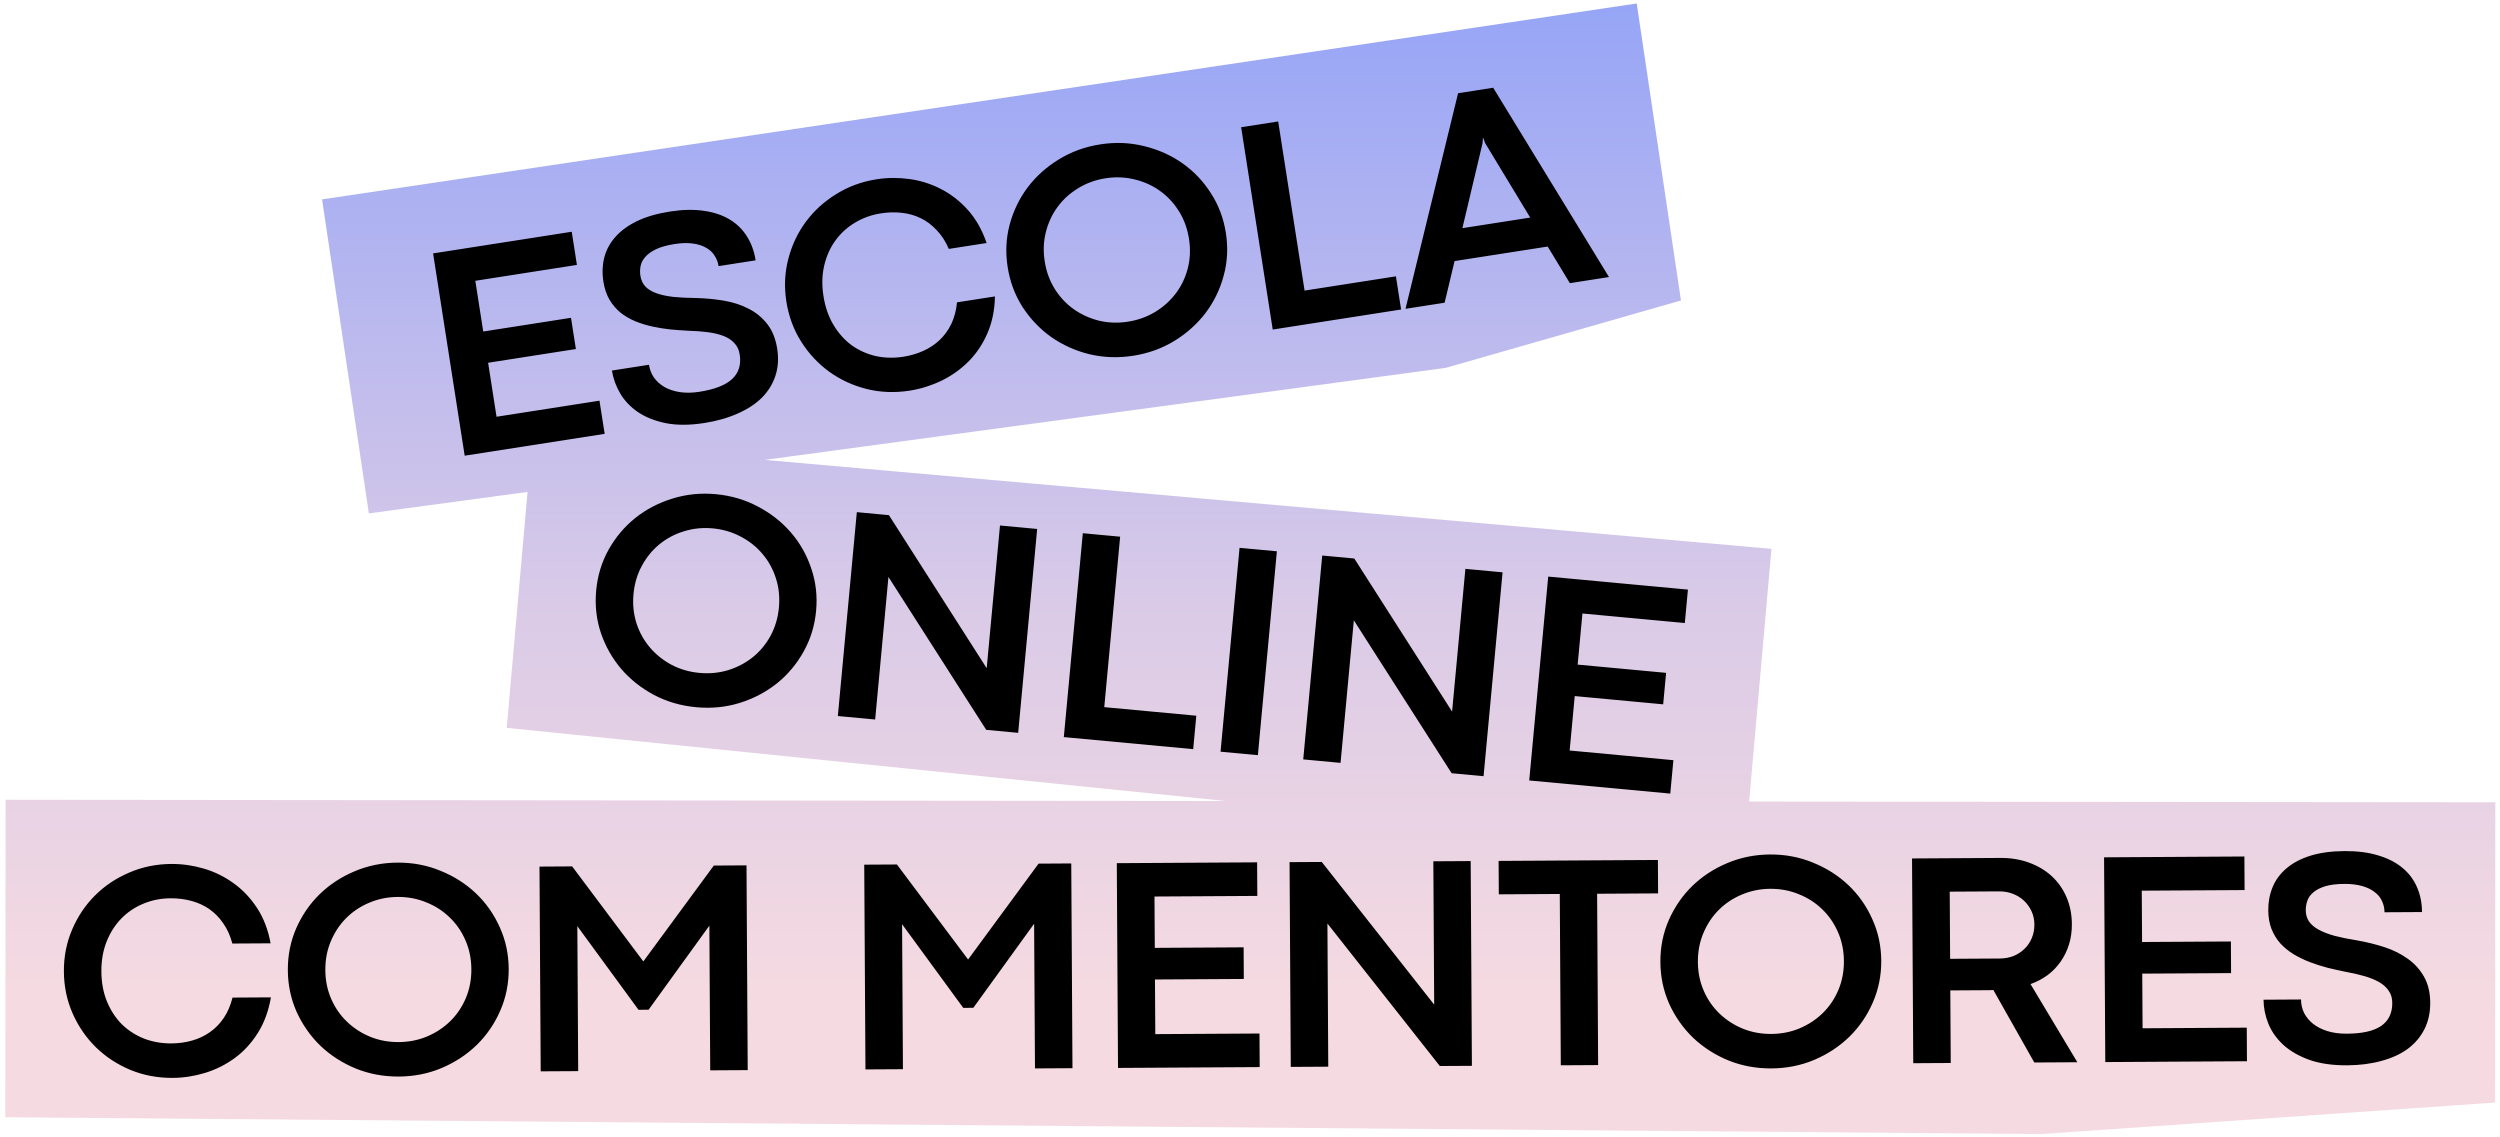 <svg width="387" height="176" viewBox="0 0 387 176" fill="none" xmlns="http://www.w3.org/2000/svg">
<path fill-rule="evenodd" clip-rule="evenodd" d="M49.856 30.863L253.362 0.537L260.212 46.507L223.839 56.935L118.364 71.191L274.223 84.962L270.767 124.077L386.278 124.194L386.231 170.673L315.958 175.554L0.817 172.948L0.867 123.803L189.743 123.995L78.438 112.673L81.664 76.151L57.1 79.471L49.856 30.863Z" fill="url(#paint0_linear)"/>
<path d="M67.043 39.226L88.505 35.875L89.306 41.01L73.579 43.466L74.805 51.318L88.391 49.197L89.146 54.032L75.56 56.154L76.865 64.512L92.799 62.025L93.601 67.16L71.933 70.543L67.043 39.226ZM109.038 65.481C106.781 65.833 104.801 65.844 103.098 65.512C101.393 65.165 99.951 64.596 98.774 63.804C97.595 62.998 96.674 62.033 96.011 60.91C95.346 59.772 94.917 58.588 94.725 57.36L100.459 56.465C100.574 57.202 100.836 57.869 101.243 58.465C101.664 59.045 102.203 59.526 102.861 59.911C103.534 60.294 104.322 60.556 105.224 60.698C106.143 60.838 107.154 60.821 108.26 60.649C110.624 60.28 112.314 59.623 113.33 58.678C114.359 57.715 114.752 56.451 114.507 54.885C114.394 54.163 114.122 53.577 113.69 53.126C113.271 52.656 112.718 52.287 112.031 52.017C111.344 51.746 110.535 51.55 109.604 51.428C108.688 51.304 107.669 51.227 106.548 51.198C105.644 51.15 104.714 51.083 103.757 50.996C102.813 50.892 101.877 50.74 100.949 50.538C100.037 50.335 99.161 50.063 98.321 49.722C97.48 49.366 96.718 48.919 96.036 48.381C95.367 47.825 94.798 47.151 94.329 46.359C93.875 45.565 93.564 44.631 93.396 43.556C93.197 42.282 93.243 41.064 93.533 39.902C93.823 38.74 94.382 37.686 95.209 36.739C96.034 35.777 97.147 34.95 98.549 34.26C99.966 33.567 101.688 33.062 103.715 32.746C105.664 32.441 107.412 32.404 108.958 32.635C110.501 32.85 111.828 33.295 112.94 33.971C114.05 34.631 114.94 35.498 115.611 36.573C116.297 37.645 116.751 38.888 116.971 40.3L111.238 41.195C111.144 40.596 110.933 40.048 110.603 39.549C110.289 39.047 109.849 38.644 109.282 38.34C108.728 38.017 108.042 37.802 107.223 37.694C106.42 37.584 105.488 37.611 104.429 37.776C103.247 37.961 102.29 38.228 101.559 38.578C100.827 38.928 100.269 39.33 99.883 39.783C99.496 40.221 99.255 40.691 99.16 41.194C99.065 41.696 99.056 42.193 99.133 42.684C99.236 43.344 99.487 43.895 99.886 44.336C100.283 44.761 100.84 45.107 101.558 45.372C102.275 45.637 103.147 45.831 104.173 45.954C105.196 46.062 106.377 46.121 107.715 46.133C109.199 46.168 110.643 46.304 112.049 46.541C113.454 46.778 114.729 47.192 115.875 47.784C117.019 48.36 117.984 49.153 118.77 50.162C119.555 51.156 120.069 52.436 120.314 54.002C120.551 55.522 120.455 56.921 120.025 58.199C119.609 59.459 118.911 60.582 117.933 61.568C116.952 62.539 115.704 63.355 114.187 64.016C112.688 64.691 110.972 65.179 109.038 65.481ZM140.82 60.472C138.517 60.831 136.294 60.746 134.152 60.216C132.006 59.67 130.074 58.776 128.355 57.535C126.633 56.279 125.188 54.727 124.019 52.881C122.848 51.02 122.085 48.953 121.73 46.681C121.376 44.409 121.473 42.215 122.024 40.101C122.572 37.971 123.476 36.053 124.735 34.347C125.994 32.641 127.563 31.208 129.442 30.05C131.319 28.876 133.409 28.11 135.711 27.75C137.369 27.491 139.058 27.479 140.777 27.714C142.497 27.949 144.126 28.465 145.666 29.263C147.203 30.045 148.591 31.125 149.828 32.505C151.066 33.884 152.032 35.589 152.726 37.619L146.877 38.532C146.383 37.383 145.761 36.419 145.01 35.639C144.273 34.843 143.453 34.224 142.55 33.783C141.648 33.342 140.669 33.062 139.612 32.944C138.571 32.823 137.49 32.851 136.37 33.026C134.896 33.256 133.549 33.741 132.328 34.482C131.12 35.206 130.109 36.134 129.295 37.267C128.494 38.383 127.924 39.667 127.585 41.12C127.245 42.572 127.206 44.135 127.468 45.809C127.734 47.513 128.25 49.005 129.016 50.285C129.782 51.565 130.716 52.614 131.819 53.432C132.935 54.233 134.178 54.794 135.549 55.115C136.933 55.417 138.362 55.454 139.835 55.224C140.941 55.051 141.971 54.749 142.925 54.317C143.896 53.882 144.743 53.318 145.468 52.623C146.208 51.925 146.81 51.092 147.272 50.124C147.734 49.155 148.025 48.048 148.145 46.803L154.017 45.886C153.974 48.031 153.575 49.957 152.819 51.663C152.077 53.352 151.092 54.803 149.866 56.017C148.641 57.23 147.245 58.211 145.679 58.959C144.113 59.706 142.493 60.211 140.82 60.472ZM175.419 55.07C173.085 55.434 170.824 55.355 168.635 54.832C166.459 54.291 164.489 53.404 162.723 52.169C160.971 50.918 159.495 49.371 158.296 47.53C157.109 45.671 156.338 43.605 155.984 41.333C155.629 39.061 155.735 36.867 156.3 34.75C156.879 32.615 157.814 30.692 159.103 28.981C160.408 27.268 162.016 25.829 163.926 24.666C165.849 23.485 167.977 22.713 170.31 22.349C172.644 21.984 174.898 22.073 177.074 22.613C179.263 23.137 181.24 24.015 183.005 25.249C184.771 26.483 186.247 28.03 187.433 29.889C188.633 31.73 189.41 33.787 189.765 36.059C190.119 38.331 190.007 40.535 189.428 42.669C188.863 44.786 187.928 46.709 186.626 48.438C185.321 50.151 183.707 51.598 181.784 52.779C179.874 53.942 177.752 54.706 175.419 55.07ZM174.596 49.797C176.146 49.555 177.554 49.052 178.818 48.288C180.096 47.507 181.165 46.546 182.024 45.406C182.884 44.265 183.5 42.974 183.873 41.532C184.243 40.074 184.304 38.555 184.057 36.974C183.808 35.377 183.286 33.949 182.492 32.689C181.696 31.414 180.714 30.364 179.547 29.54C178.378 28.7 177.068 28.111 175.615 27.771C174.175 27.414 172.68 27.357 171.13 27.599C169.595 27.838 168.188 28.349 166.911 29.13C165.646 29.894 164.585 30.854 163.728 32.01C162.883 33.148 162.276 34.446 161.906 35.903C161.533 37.345 161.472 38.864 161.721 40.461C161.968 42.042 162.49 43.47 163.286 44.745C164.081 46.005 165.061 47.047 166.228 47.872C167.394 48.696 168.697 49.287 170.137 49.644C171.574 49.986 173.06 50.037 174.596 49.797ZM192.129 19.697L197.863 18.802L201.95 44.984L216.089 42.776L216.891 47.911L197.018 51.014L192.129 19.697ZM239.583 38.165L225.168 40.415L223.627 46.86L217.57 47.805L225.711 14.431L231.145 13.582L249.072 42.887L243.015 43.833L239.583 38.165ZM236.878 33.681L229.885 22.129L229.628 21.391L229.559 21.402L229.493 22.19L226.377 35.32L236.878 33.681Z" fill="black"/>
<path d="M26.721 166.858C24.391 166.871 22.205 166.457 20.165 165.615C18.124 164.757 16.346 163.586 14.83 162.104C13.314 160.605 12.115 158.857 11.233 156.858C10.351 154.843 9.903 152.686 9.89 150.386C9.876 148.087 10.298 145.932 11.156 143.923C12.014 141.898 13.193 140.135 14.691 138.635C16.189 137.134 17.954 135.951 19.984 135.084C22.014 134.202 24.195 133.754 26.525 133.74C28.203 133.73 29.875 133.969 31.54 134.456C33.206 134.944 34.74 135.696 36.145 136.713C37.549 137.715 38.761 138.989 39.78 140.537C40.799 142.085 41.502 143.914 41.887 146.025L35.967 146.06C35.649 144.85 35.177 143.804 34.55 142.922C33.939 142.024 33.22 141.291 32.393 140.721C31.566 140.151 30.639 139.729 29.612 139.455C28.601 139.182 27.528 139.048 26.393 139.055C24.902 139.064 23.497 139.344 22.18 139.896C20.878 140.432 19.74 141.2 18.767 142.2C17.81 143.184 17.056 144.37 16.505 145.756C15.953 147.142 15.683 148.682 15.693 150.375C15.703 152.1 15.992 153.652 16.559 155.032C17.127 156.411 17.895 157.587 18.864 158.56C19.849 159.518 20.995 160.257 22.304 160.778C23.627 161.282 25.035 161.53 26.526 161.522C27.645 161.515 28.709 161.369 29.717 161.083C30.741 160.797 31.663 160.365 32.483 159.785C33.318 159.205 34.036 158.471 34.637 157.581C35.238 156.692 35.69 155.641 35.993 154.427L41.937 154.392C41.576 156.507 40.896 158.352 39.895 159.927C38.91 161.487 37.721 162.776 36.329 163.794C34.936 164.812 33.41 165.575 31.751 166.082C30.091 166.589 28.415 166.848 26.721 166.858ZM61.739 166.65C59.377 166.664 57.153 166.25 55.066 165.408C52.994 164.55 51.177 163.38 49.614 161.898C48.067 160.4 46.837 158.651 45.924 156.652C45.026 154.638 44.571 152.481 44.557 150.181C44.544 147.882 44.974 145.727 45.847 143.717C46.737 141.692 47.946 139.929 49.475 138.429C51.02 136.928 52.823 135.744 54.885 134.877C56.962 133.995 59.181 133.547 61.542 133.533C63.904 133.519 66.121 133.941 68.192 134.798C70.279 135.641 72.104 136.803 73.667 138.285C75.229 139.768 76.459 141.516 77.357 143.531C78.27 145.53 78.733 147.679 78.747 149.978C78.76 152.278 78.323 154.44 77.433 156.465C76.56 158.475 75.35 160.238 73.806 161.754C72.261 163.255 70.45 164.447 68.373 165.329C66.312 166.196 64.1 166.636 61.739 166.65ZM61.707 161.313C63.276 161.304 64.743 161.015 66.107 160.448C67.486 159.865 68.686 159.073 69.705 158.073C70.725 157.072 71.526 155.887 72.108 154.516C72.69 153.13 72.977 151.636 72.967 150.036C72.958 148.42 72.653 146.93 72.055 145.567C71.456 144.187 70.641 143.003 69.61 142.015C68.579 141.011 67.37 140.234 65.984 139.683C64.613 139.116 63.143 138.837 61.574 138.846C60.02 138.856 58.554 139.152 57.174 139.735C55.81 140.302 54.618 141.094 53.599 142.11C52.595 143.11 51.802 144.304 51.22 145.69C50.637 147.061 50.351 148.554 50.361 150.17C50.37 151.77 50.674 153.26 51.273 154.639C51.871 156.003 52.686 157.179 53.718 158.167C54.749 159.156 55.95 159.933 57.321 160.5C58.691 161.051 60.153 161.322 61.707 161.313ZM83.513 134.148L88.57 134.118L99.588 148.829L110.501 133.988L115.558 133.958L115.746 165.654L109.943 165.689L109.81 143.292L100.402 156.306L98.84 156.315L89.371 143.366L89.504 165.81L83.701 165.844L83.513 134.148ZM133.784 133.85L138.842 133.821L149.86 148.532L160.772 133.691L165.83 133.661L166.018 165.356L160.214 165.391L160.082 142.994L150.673 156.008L149.112 156.017L139.642 143.068L139.775 165.512L133.972 165.546L133.784 133.85ZM172.88 133.619L194.601 133.49L194.632 138.687L178.714 138.782L178.761 146.729L192.512 146.647L192.541 151.542L178.79 151.623L178.84 160.083L194.968 159.988L194.999 165.185L173.068 165.315L172.88 133.619ZM199.624 133.46L204.611 133.431L222.012 155.516L221.881 133.328L227.661 133.294L227.849 164.99L222.884 165.019L205.484 142.958L205.615 165.122L199.812 165.156L199.624 133.46ZM241.454 138.387L232.015 138.442L231.984 133.269L256.642 133.123L256.673 138.296L247.234 138.352L247.391 164.874L241.611 164.908L241.454 138.387ZM274.209 165.391C271.847 165.405 269.623 164.991 267.536 164.149C265.464 163.291 263.647 162.121 262.084 160.639C260.537 159.141 259.307 157.392 258.394 155.393C257.497 153.379 257.041 151.222 257.027 148.922C257.014 146.623 257.444 144.468 258.317 142.459C259.207 140.433 260.416 138.67 261.945 137.17C263.49 135.669 265.293 134.485 267.355 133.618C269.431 132.736 271.651 132.288 274.012 132.274C276.374 132.26 278.591 132.682 280.662 133.54C282.749 134.382 284.574 135.544 286.137 137.026C287.699 138.509 288.929 140.257 289.827 142.272C290.74 144.271 291.203 146.42 291.217 148.72C291.23 151.019 290.793 153.181 289.903 155.207C289.03 157.216 287.82 158.979 286.276 160.495C284.731 161.996 282.92 163.188 280.843 164.07C278.782 164.937 276.57 165.377 274.209 165.391ZM274.177 160.054C275.746 160.045 277.213 159.757 278.577 159.189C279.956 158.606 281.156 157.814 282.175 156.814C283.195 155.813 283.996 154.628 284.578 153.257C285.16 151.871 285.447 150.377 285.437 148.777C285.428 147.161 285.124 145.671 284.525 144.308C283.926 142.928 283.111 141.744 282.08 140.756C281.049 139.752 279.84 138.975 278.454 138.424C277.083 137.857 275.613 137.578 274.044 137.587C272.49 137.597 271.024 137.893 269.644 138.476C268.28 139.043 267.089 139.835 266.069 140.851C265.065 141.851 264.272 143.045 263.69 144.431C263.107 145.802 262.821 147.295 262.831 148.911C262.84 150.511 263.144 152.001 263.743 153.38C264.341 154.744 265.156 155.92 266.188 156.909C267.219 157.897 268.42 158.674 269.791 159.241C271.161 159.792 272.623 160.063 274.177 160.054ZM295.983 132.889L309.663 132.808C311.264 132.799 312.733 133.039 314.073 133.528C315.427 134.017 316.597 134.709 317.581 135.605C318.565 136.5 319.333 137.583 319.884 138.854C320.436 140.125 320.716 141.529 320.725 143.068C320.731 144.186 320.582 145.236 320.277 146.217C319.972 147.182 319.543 148.062 318.988 148.858C318.433 149.654 317.761 150.349 316.973 150.944C316.184 151.524 315.301 151.987 314.324 152.335L321.574 164.435L314.909 164.474L308.573 153.255C308.355 153.271 308.145 153.281 307.943 153.282C307.757 153.283 307.555 153.284 307.338 153.285L301.907 153.317L301.974 164.551L296.171 164.585L295.983 132.889ZM309.546 148.378C310.323 148.373 311.037 148.245 311.688 147.992C312.339 147.724 312.904 147.356 313.383 146.887C313.877 146.418 314.254 145.864 314.515 145.225C314.791 144.587 314.926 143.879 314.922 143.102C314.917 142.372 314.774 141.697 314.49 141.077C314.207 140.457 313.823 139.916 313.339 139.452C312.854 138.989 312.277 138.627 311.607 138.367C310.953 138.107 310.238 137.979 309.461 137.984L301.817 138.029L301.878 148.423L309.546 148.378ZM325.71 132.713L347.431 132.585L347.462 137.782L331.544 137.876L331.591 145.823L345.341 145.742L345.37 150.636L331.62 150.718L331.67 159.178L347.798 159.082L347.828 164.279L325.898 164.409L325.71 132.713ZM363.343 164.91C361.059 164.923 359.1 164.64 357.465 164.059C355.83 163.463 354.489 162.686 353.442 161.729C352.395 160.756 351.628 159.665 351.139 158.456C350.65 157.232 350.402 155.998 350.394 154.755L356.198 154.72C356.202 155.466 356.361 156.165 356.676 156.815C357.006 157.45 357.468 158.007 358.061 158.485C358.67 158.963 359.41 159.339 360.282 159.614C361.169 159.888 362.172 160.022 363.291 160.016C365.683 160.001 367.452 159.603 368.598 158.819C369.758 158.02 370.334 156.828 370.324 155.243C370.32 154.512 370.138 153.892 369.777 153.381C369.432 152.855 368.94 152.408 368.301 152.038C367.662 151.669 366.891 151.355 365.988 151.097C365.101 150.838 364.105 150.611 363.001 150.415C362.114 150.234 361.204 150.03 360.27 149.802C359.352 149.559 358.449 149.269 357.562 148.932C356.69 148.596 355.864 148.197 355.084 147.735C354.304 147.258 353.617 146.703 353.023 146.069C352.444 145.42 351.982 144.669 351.635 143.817C351.303 142.964 351.135 141.994 351.128 140.906C351.12 139.617 351.346 138.419 351.806 137.313C352.266 136.207 352.975 135.248 353.933 134.434C354.892 133.605 356.115 132.953 357.604 132.478C359.108 132.003 360.886 131.759 362.937 131.747C364.91 131.735 366.644 131.958 368.138 132.415C369.632 132.857 370.879 133.494 371.879 134.328C372.878 135.145 373.629 136.135 374.134 137.297C374.653 138.46 374.917 139.756 374.926 141.185L369.123 141.219C369.119 140.613 368.991 140.039 368.739 139.497C368.503 138.954 368.128 138.491 367.613 138.105C367.113 137.704 366.466 137.389 365.672 137.161C364.894 136.933 363.969 136.822 362.897 136.828C361.701 136.835 360.715 136.957 359.939 137.195C359.164 137.433 358.552 137.747 358.104 138.138C357.655 138.514 357.347 138.943 357.179 139.426C357.011 139.908 356.928 140.398 356.931 140.895C356.935 141.563 357.102 142.145 357.431 142.64C357.76 143.12 358.26 143.544 358.93 143.913C359.601 144.282 360.434 144.604 361.43 144.877C362.426 145.136 363.585 145.37 364.907 145.579C366.369 145.835 367.777 146.184 369.131 146.626C370.486 147.069 371.686 147.668 372.731 148.423C373.777 149.163 374.613 150.09 375.241 151.205C375.869 152.304 376.188 153.646 376.198 155.231C376.207 156.769 375.904 158.139 375.29 159.339C374.691 160.523 373.834 161.53 372.721 162.36C371.607 163.175 370.251 163.797 368.653 164.226C367.071 164.67 365.301 164.898 363.343 164.91Z" fill="black"/>
<path d="M107.762 109.477C105.41 109.258 103.238 108.626 101.244 107.582C99.267 106.524 97.574 105.181 96.166 103.551C94.774 101.908 93.722 100.047 93.011 97.967C92.317 95.874 92.076 93.683 92.29 91.393C92.503 89.103 93.143 87.002 94.211 85.088C95.296 83.161 96.673 81.526 98.343 80.183C100.028 78.842 101.94 77.842 104.076 77.183C106.23 76.51 108.483 76.283 110.834 76.502C113.186 76.721 115.35 77.359 117.327 78.418C119.321 79.462 121.022 80.798 122.431 82.428C123.839 84.057 124.891 85.918 125.585 88.011C126.296 90.091 126.545 92.275 126.332 94.565C126.119 96.855 125.47 98.963 124.385 100.891C123.317 102.804 121.94 104.439 120.253 105.796C118.568 107.137 116.648 108.144 114.494 108.817C112.358 109.476 110.113 109.696 107.762 109.477ZM108.257 104.163C109.82 104.309 111.307 104.166 112.721 103.736C114.151 103.292 115.423 102.623 116.536 101.728C117.649 100.833 118.563 99.732 119.278 98.425C119.994 97.103 120.426 95.645 120.575 94.052C120.725 92.443 120.569 90.93 120.108 89.514C119.649 88.083 118.955 86.824 118.026 85.739C117.098 84.638 115.972 83.745 114.647 83.06C113.339 82.361 111.904 81.938 110.341 81.793C108.794 81.648 107.306 81.799 105.876 82.243C104.462 82.673 103.198 83.343 102.083 84.253C100.986 85.15 100.079 86.259 99.362 87.581C98.648 88.888 98.215 90.346 98.066 91.954C97.917 93.548 98.073 95.061 98.532 96.492C98.993 97.908 99.688 99.159 100.617 100.244C101.546 101.33 102.664 102.222 103.972 102.921C105.282 103.605 106.71 104.019 108.257 104.163ZM132.637 79.282L137.603 79.745L152.74 103.439L154.798 81.347L160.553 81.883L157.613 113.443L152.67 112.983L137.531 89.312L135.475 111.38L129.696 110.842L132.637 79.282ZM167.62 82.542L173.398 83.08L170.94 109.465L185.188 110.793L184.706 115.968L164.679 114.102L167.62 82.542ZM191.882 84.803L197.66 85.341L194.719 116.901L188.941 116.362L191.882 84.803ZM204.68 85.995L209.646 86.458L224.783 110.152L226.842 88.06L232.597 88.596L229.656 120.156L224.713 119.695L209.574 96.025L207.518 118.093L201.74 117.555L204.68 85.995ZM239.663 89.255L261.291 91.27L260.809 96.445L244.959 94.968L244.222 102.881L257.913 104.157L257.459 109.03L243.768 107.754L242.983 116.178L259.041 117.674L258.559 122.849L236.723 120.814L239.663 89.255Z" fill="black"/>
<defs>
<linearGradient id="paint0_linear" x1="193.548" y1="-51.784" x2="193.548" y2="219.915" gradientUnits="userSpaceOnUse">
<stop stop-color="#7190FF"/>
<stop offset="0.543" stop-color="#DBCBE7"/>
<stop offset="0.756" stop-color="#F5DAE1"/>
<stop offset="1" stop-color="#F5DAE1"/>
</linearGradient>
</defs>
</svg>

